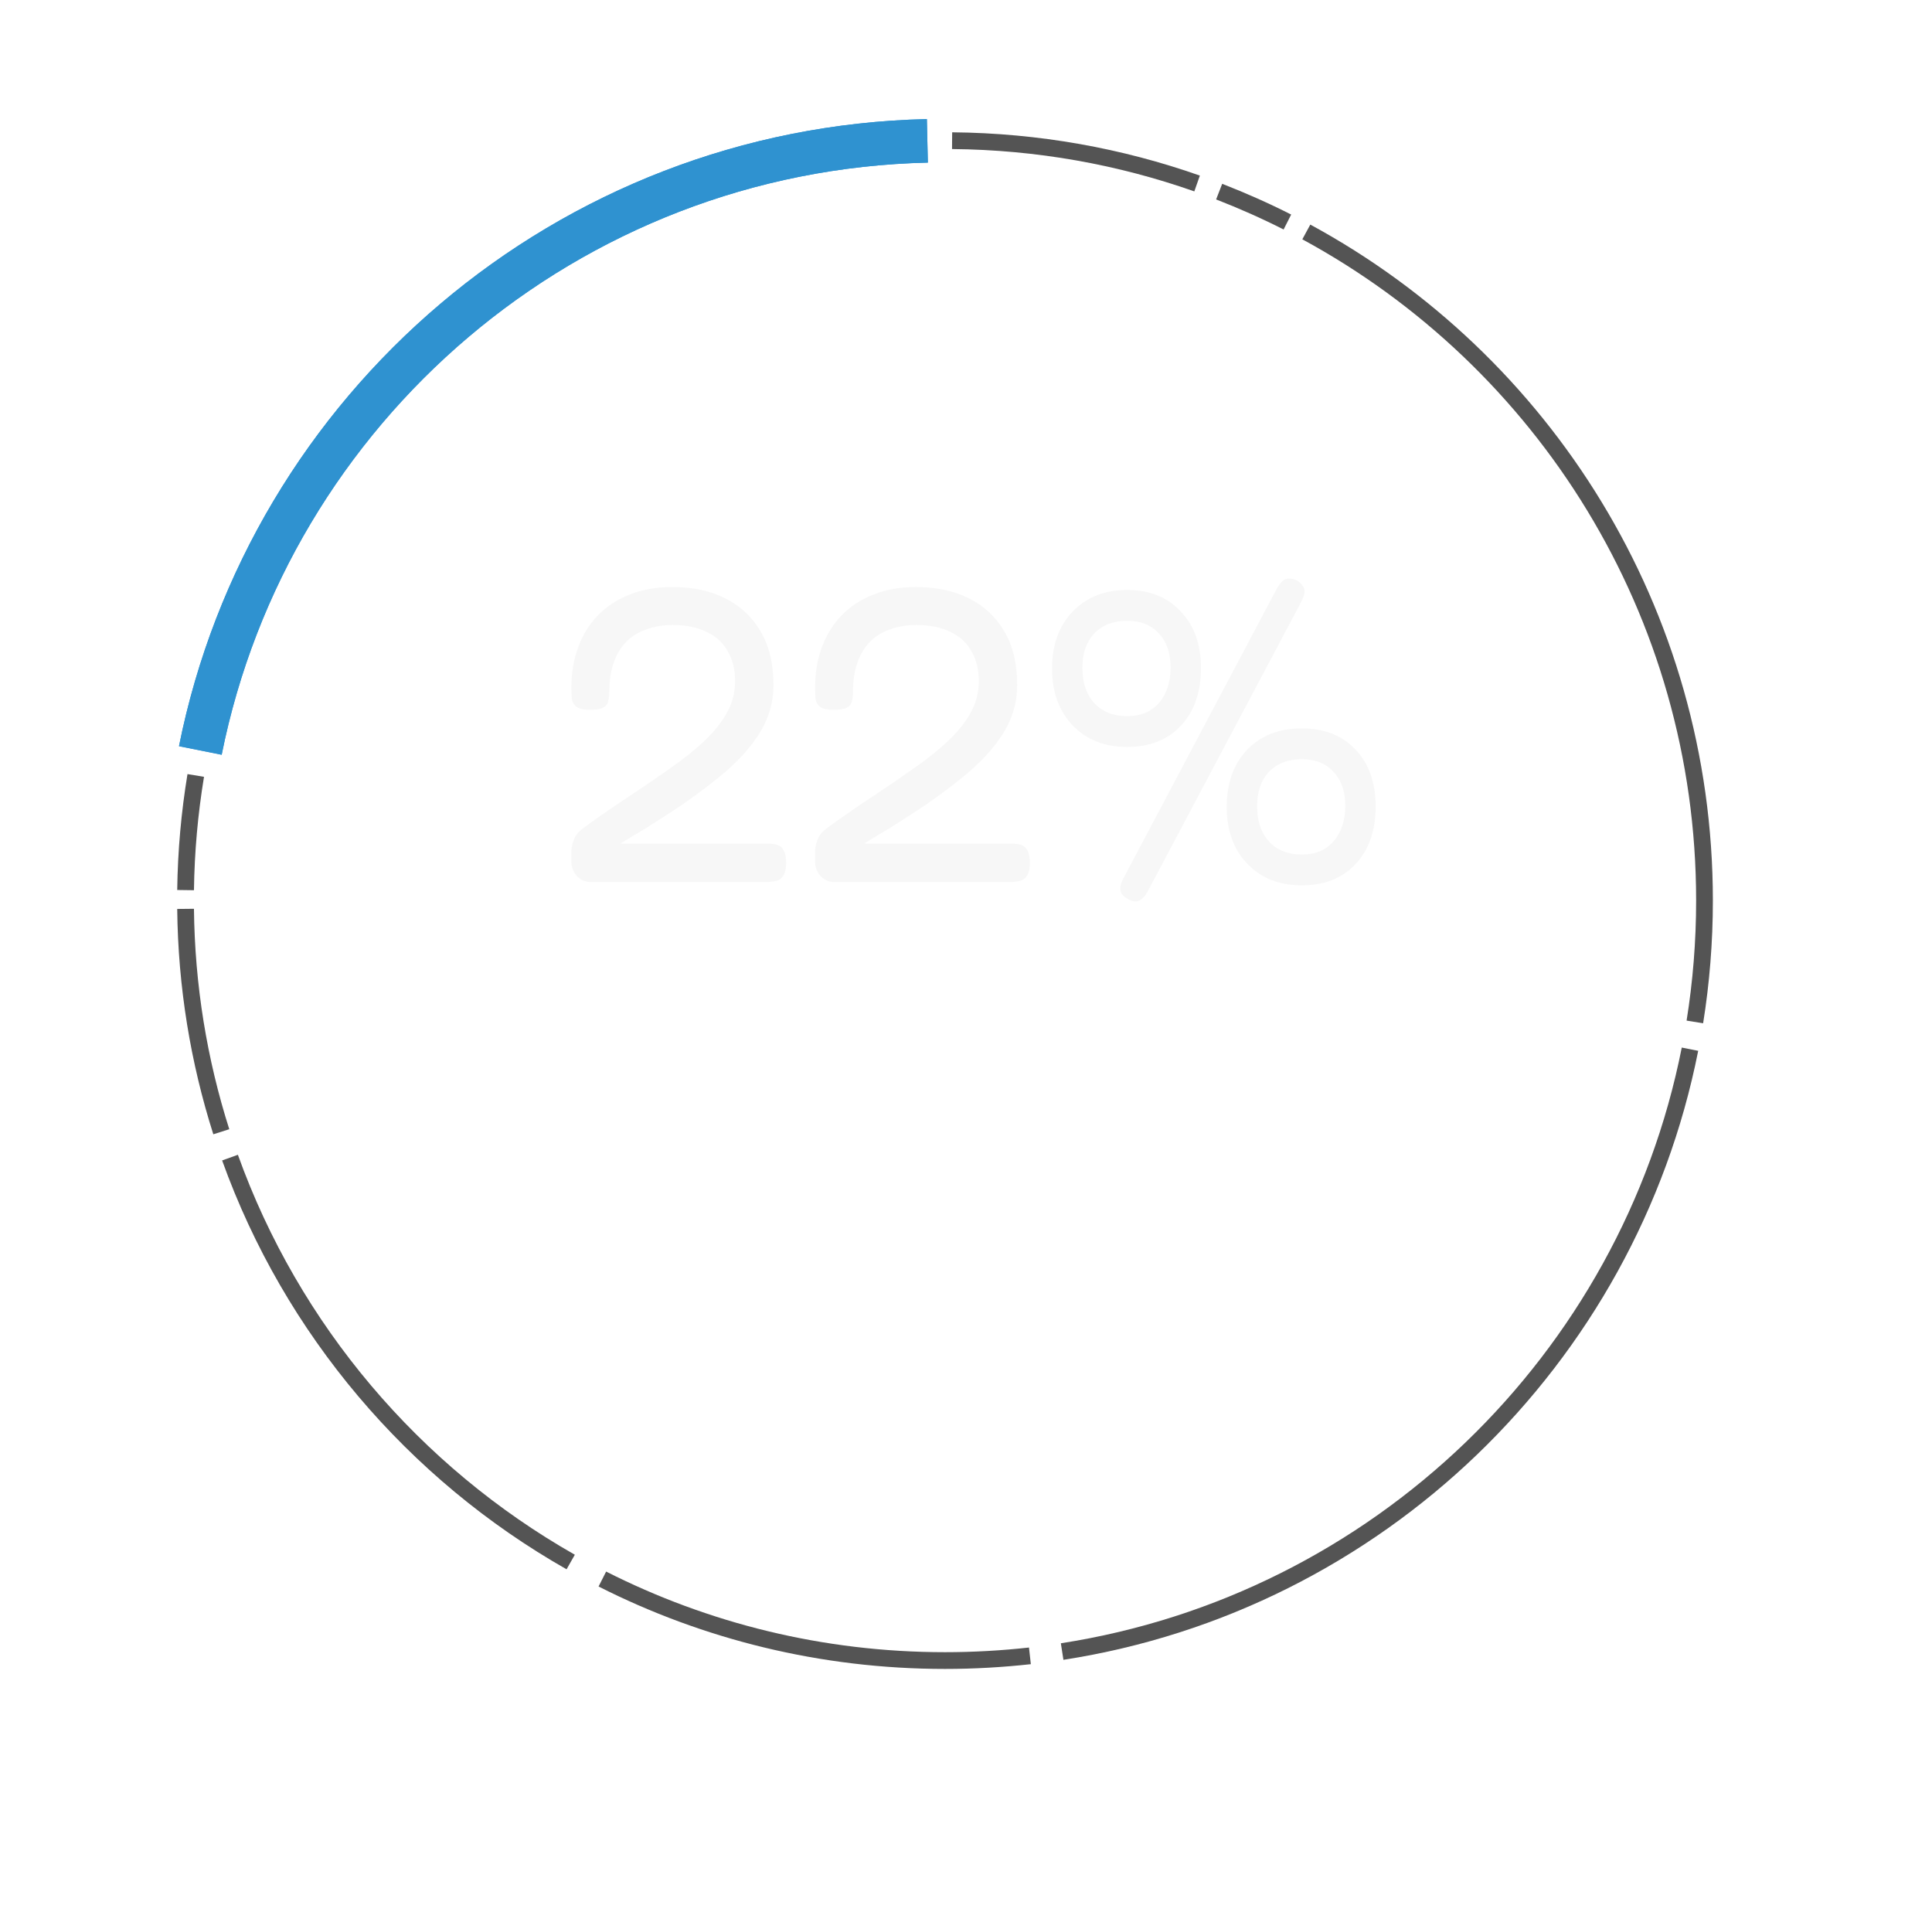 <svg width="577" height="570" viewBox="0 0 577 570" fill="none" xmlns="http://www.w3.org/2000/svg">
<path d="M176.191 263.378C174.763 263.378 173.461 262.79 172.285 261.614C171.193 260.354 170.647 258.968 170.647 257.456C170.647 256.28 170.647 255.104 170.647 253.928C170.731 252.752 171.025 251.576 171.529 250.4C172.033 249.224 172.999 248.132 174.427 247.124C179.047 243.764 183.541 240.656 187.909 237.8C192.361 234.86 196.477 232.046 200.257 229.358C204.121 226.67 207.481 223.982 210.337 221.294C213.193 218.606 215.419 215.834 217.015 212.978C218.695 210.038 219.535 206.846 219.535 203.402C219.535 199.958 218.821 197.018 217.393 194.582C216.049 192.062 213.991 190.13 211.219 188.786C208.447 187.358 205.003 186.644 200.887 186.644C197.863 186.644 195.175 187.106 192.823 188.03C190.471 188.87 188.497 190.13 186.901 191.81C185.305 193.49 184.087 195.548 183.247 197.984C182.407 200.42 181.987 203.192 181.987 206.3C181.987 207.56 181.861 208.61 181.609 209.45C181.441 210.29 180.937 210.92 180.097 211.34C179.341 211.76 178.039 211.97 176.191 211.97C174.343 211.97 172.999 211.676 172.159 211.088C171.403 210.5 170.941 209.702 170.773 208.694C170.689 207.686 170.647 206.552 170.647 205.292C170.647 200.924 171.319 196.934 172.663 193.322C174.007 189.626 175.981 186.434 178.585 183.746C181.189 181.058 184.339 179 188.035 177.572C191.731 176.06 195.973 175.304 200.761 175.304C206.893 175.304 212.185 176.438 216.637 178.706C221.173 180.974 224.701 184.292 227.221 188.66C229.741 192.944 231.001 198.236 231.001 204.536C231.001 207.392 230.581 210.122 229.741 212.726C228.901 215.33 227.641 217.85 225.961 220.286C224.365 222.638 222.433 224.948 220.165 227.216C217.981 229.4 215.461 231.584 212.605 233.768C209.833 235.952 206.809 238.178 203.533 240.446C200.257 242.63 196.813 244.856 193.201 247.124L185.263 251.912H229.111C230.287 251.912 231.295 252.038 232.135 252.29C232.975 252.542 233.605 253.088 234.025 253.928C234.529 254.768 234.781 256.028 234.781 257.708C234.781 259.304 234.529 260.522 234.025 261.362C233.521 262.202 232.849 262.748 232.009 263C231.169 263.252 230.119 263.378 228.859 263.378H176.191ZM248.976 263.378C247.548 263.378 246.246 262.79 245.07 261.614C243.978 260.354 243.432 258.968 243.432 257.456C243.432 256.28 243.432 255.104 243.432 253.928C243.516 252.752 243.81 251.576 244.314 250.4C244.818 249.224 245.784 248.132 247.212 247.124C251.832 243.764 256.326 240.656 260.694 237.8C265.146 234.86 269.262 232.046 273.042 229.358C276.906 226.67 280.266 223.982 283.122 221.294C285.978 218.606 288.204 215.834 289.8 212.978C291.48 210.038 292.32 206.846 292.32 203.402C292.32 199.958 291.606 197.018 290.178 194.582C288.834 192.062 286.776 190.13 284.004 188.786C281.232 187.358 277.788 186.644 273.672 186.644C270.648 186.644 267.96 187.106 265.608 188.03C263.256 188.87 261.282 190.13 259.686 191.81C258.09 193.49 256.872 195.548 256.032 197.984C255.192 200.42 254.772 203.192 254.772 206.3C254.772 207.56 254.646 208.61 254.394 209.45C254.226 210.29 253.722 210.92 252.882 211.34C252.126 211.76 250.824 211.97 248.976 211.97C247.128 211.97 245.784 211.676 244.944 211.088C244.188 210.5 243.726 209.702 243.558 208.694C243.474 207.686 243.432 206.552 243.432 205.292C243.432 200.924 244.104 196.934 245.448 193.322C246.792 189.626 248.766 186.434 251.37 183.746C253.974 181.058 257.124 179 260.82 177.572C264.516 176.06 268.758 175.304 273.546 175.304C279.678 175.304 284.97 176.438 289.422 178.706C293.958 180.974 297.486 184.292 300.006 188.66C302.526 192.944 303.786 198.236 303.786 204.536C303.786 207.392 303.366 210.122 302.526 212.726C301.686 215.33 300.426 217.85 298.746 220.286C297.15 222.638 295.218 224.948 292.95 227.216C290.766 229.4 288.246 231.584 285.39 233.768C282.618 235.952 279.594 238.178 276.318 240.446C273.042 242.63 269.598 244.856 265.986 247.124L258.048 251.912H301.896C303.072 251.912 304.08 252.038 304.92 252.29C305.76 252.542 306.39 253.088 306.81 253.928C307.314 254.768 307.566 256.028 307.566 257.708C307.566 259.304 307.314 260.522 306.81 261.362C306.306 262.202 305.634 262.748 304.794 263C303.954 263.252 302.904 263.378 301.644 263.378H248.976ZM337.006 268.544C336.082 268.04 335.41 267.494 334.99 266.906C334.654 266.318 334.528 265.562 334.612 264.638C334.78 263.798 335.2 262.79 335.872 261.614L380.98 176.438C381.652 175.178 382.282 174.254 382.87 173.666C383.458 173.078 384.13 172.784 384.886 172.784C385.642 172.7 386.482 172.91 387.406 173.414C388.246 173.918 388.834 174.506 389.17 175.178C389.59 175.766 389.716 176.48 389.548 177.32C389.38 178.076 388.96 179.084 388.288 180.344L343.054 265.646C342.466 266.822 341.836 267.704 341.164 268.292C340.576 268.88 339.946 269.174 339.274 269.174C338.602 269.258 337.846 269.048 337.006 268.544ZM336.628 223.058C329.908 223.058 324.49 220.916 320.374 216.632C316.258 212.348 314.2 206.678 314.2 199.622C314.2 192.566 316.258 186.896 320.374 182.612C324.49 178.328 329.908 176.186 336.628 176.186C343.348 176.186 348.682 178.328 352.63 182.612C356.662 186.812 358.678 192.44 358.678 199.496C358.678 206.72 356.662 212.474 352.63 216.758C348.682 220.958 343.348 223.058 336.628 223.058ZM336.628 213.86C340.66 213.86 343.81 212.558 346.078 209.954C348.43 207.266 349.606 203.738 349.606 199.37C349.606 195.002 348.43 191.6 346.078 189.164C343.81 186.644 340.66 185.384 336.628 185.384C332.512 185.384 329.236 186.644 326.8 189.164C324.448 191.684 323.272 195.086 323.272 199.37C323.272 203.822 324.448 207.35 326.8 209.954C329.236 212.558 332.512 213.86 336.628 213.86ZM388.792 264.386C382.072 264.386 376.654 262.244 372.538 257.96C368.422 253.676 366.364 248.006 366.364 240.95C366.364 233.894 368.38 228.224 372.412 223.94C376.528 219.656 381.988 217.514 388.792 217.514C395.512 217.514 400.846 219.614 404.794 223.814C408.826 228.014 410.842 233.684 410.842 240.824C410.842 248.048 408.826 253.802 404.794 258.086C400.846 262.286 395.512 264.386 388.792 264.386ZM388.792 255.188C392.824 255.188 395.974 253.886 398.242 251.282C400.594 248.594 401.77 245.024 401.77 240.572C401.77 236.288 400.594 232.928 398.242 230.492C395.974 227.972 392.824 226.712 388.792 226.712C384.676 226.712 381.4 227.972 378.964 230.492C376.612 233.012 375.436 236.414 375.436 240.698C375.436 245.15 376.612 248.678 378.964 251.282C381.4 253.886 384.676 255.188 388.792 255.188Z" fill="#F7F7F7"/>
<path d="M59.831 224.111C80.295 121.911 169.384 44.507 276.96 42.06" stroke="#2F92D0" stroke-width="13" stroke-miterlimit="10"/>
<g filter="url(#filter0_f_7_637)">
<path d="M59.831 224.111C80.295 121.911 169.384 44.507 276.96 42.06" stroke="#2F92D0" stroke-width="13" stroke-miterlimit="10"/>
</g>
<path d="M55.426 265.806C55.582 254.163 56.622 242.729 58.461 231.572" stroke="#545454" stroke-width="5" stroke-miterlimit="10"/>
<path d="M66.091 337.97C59.397 316.94 55.668 294.592 55.426 271.41" stroke="#545454" stroke-width="5" stroke-miterlimit="10"/>
<path d="M170.442 466.457C123.599 439.858 87.145 397.069 68.693 345.692" stroke="#545454" stroke-width="5" stroke-miterlimit="10"/>
<path d="M307.587 494.48C299.262 495.399 290.799 495.885 282.232 495.885C245.414 495.885 210.642 487.105 179.893 471.541" stroke="#545454" stroke-width="5" stroke-miterlimit="10"/>
<path d="M504.72 313.314C486.319 406.161 411.33 478.621 317.212 493.196" stroke="#545454" stroke-width="5" stroke-miterlimit="10"/>
<path d="M390.137 69.267C460.965 107.665 509.056 182.675 509.056 268.929C509.056 281.266 508.067 293.377 506.177 305.176" stroke="#545454" stroke-width="5" stroke-miterlimit="10"/>
<path d="M364.106 57.225C371.078 59.932 377.876 62.951 384.484 66.3" stroke="#545454" stroke-width="5" stroke-miterlimit="10"/>
<path d="M284.348 42.008C309.98 42.233 334.589 46.727 357.516 54.796" stroke="#545454" stroke-width="5" stroke-miterlimit="10"/>
<defs>
<filter id="filter0_f_7_637" x="49.457" y="31.562" width="231.65" height="197.825" filterUnits="userSpaceOnUse" color-interpolation-filters="sRGB">
<feFlood flood-opacity="0" result="BackgroundImageFix"/>
<feBlend mode="normal" in="SourceGraphic" in2="BackgroundImageFix" result="shape"/>
<feGaussianBlur stdDeviation="2" result="effect1_foregroundBlur_7_637"/>
</filter>
</defs>
</svg>
